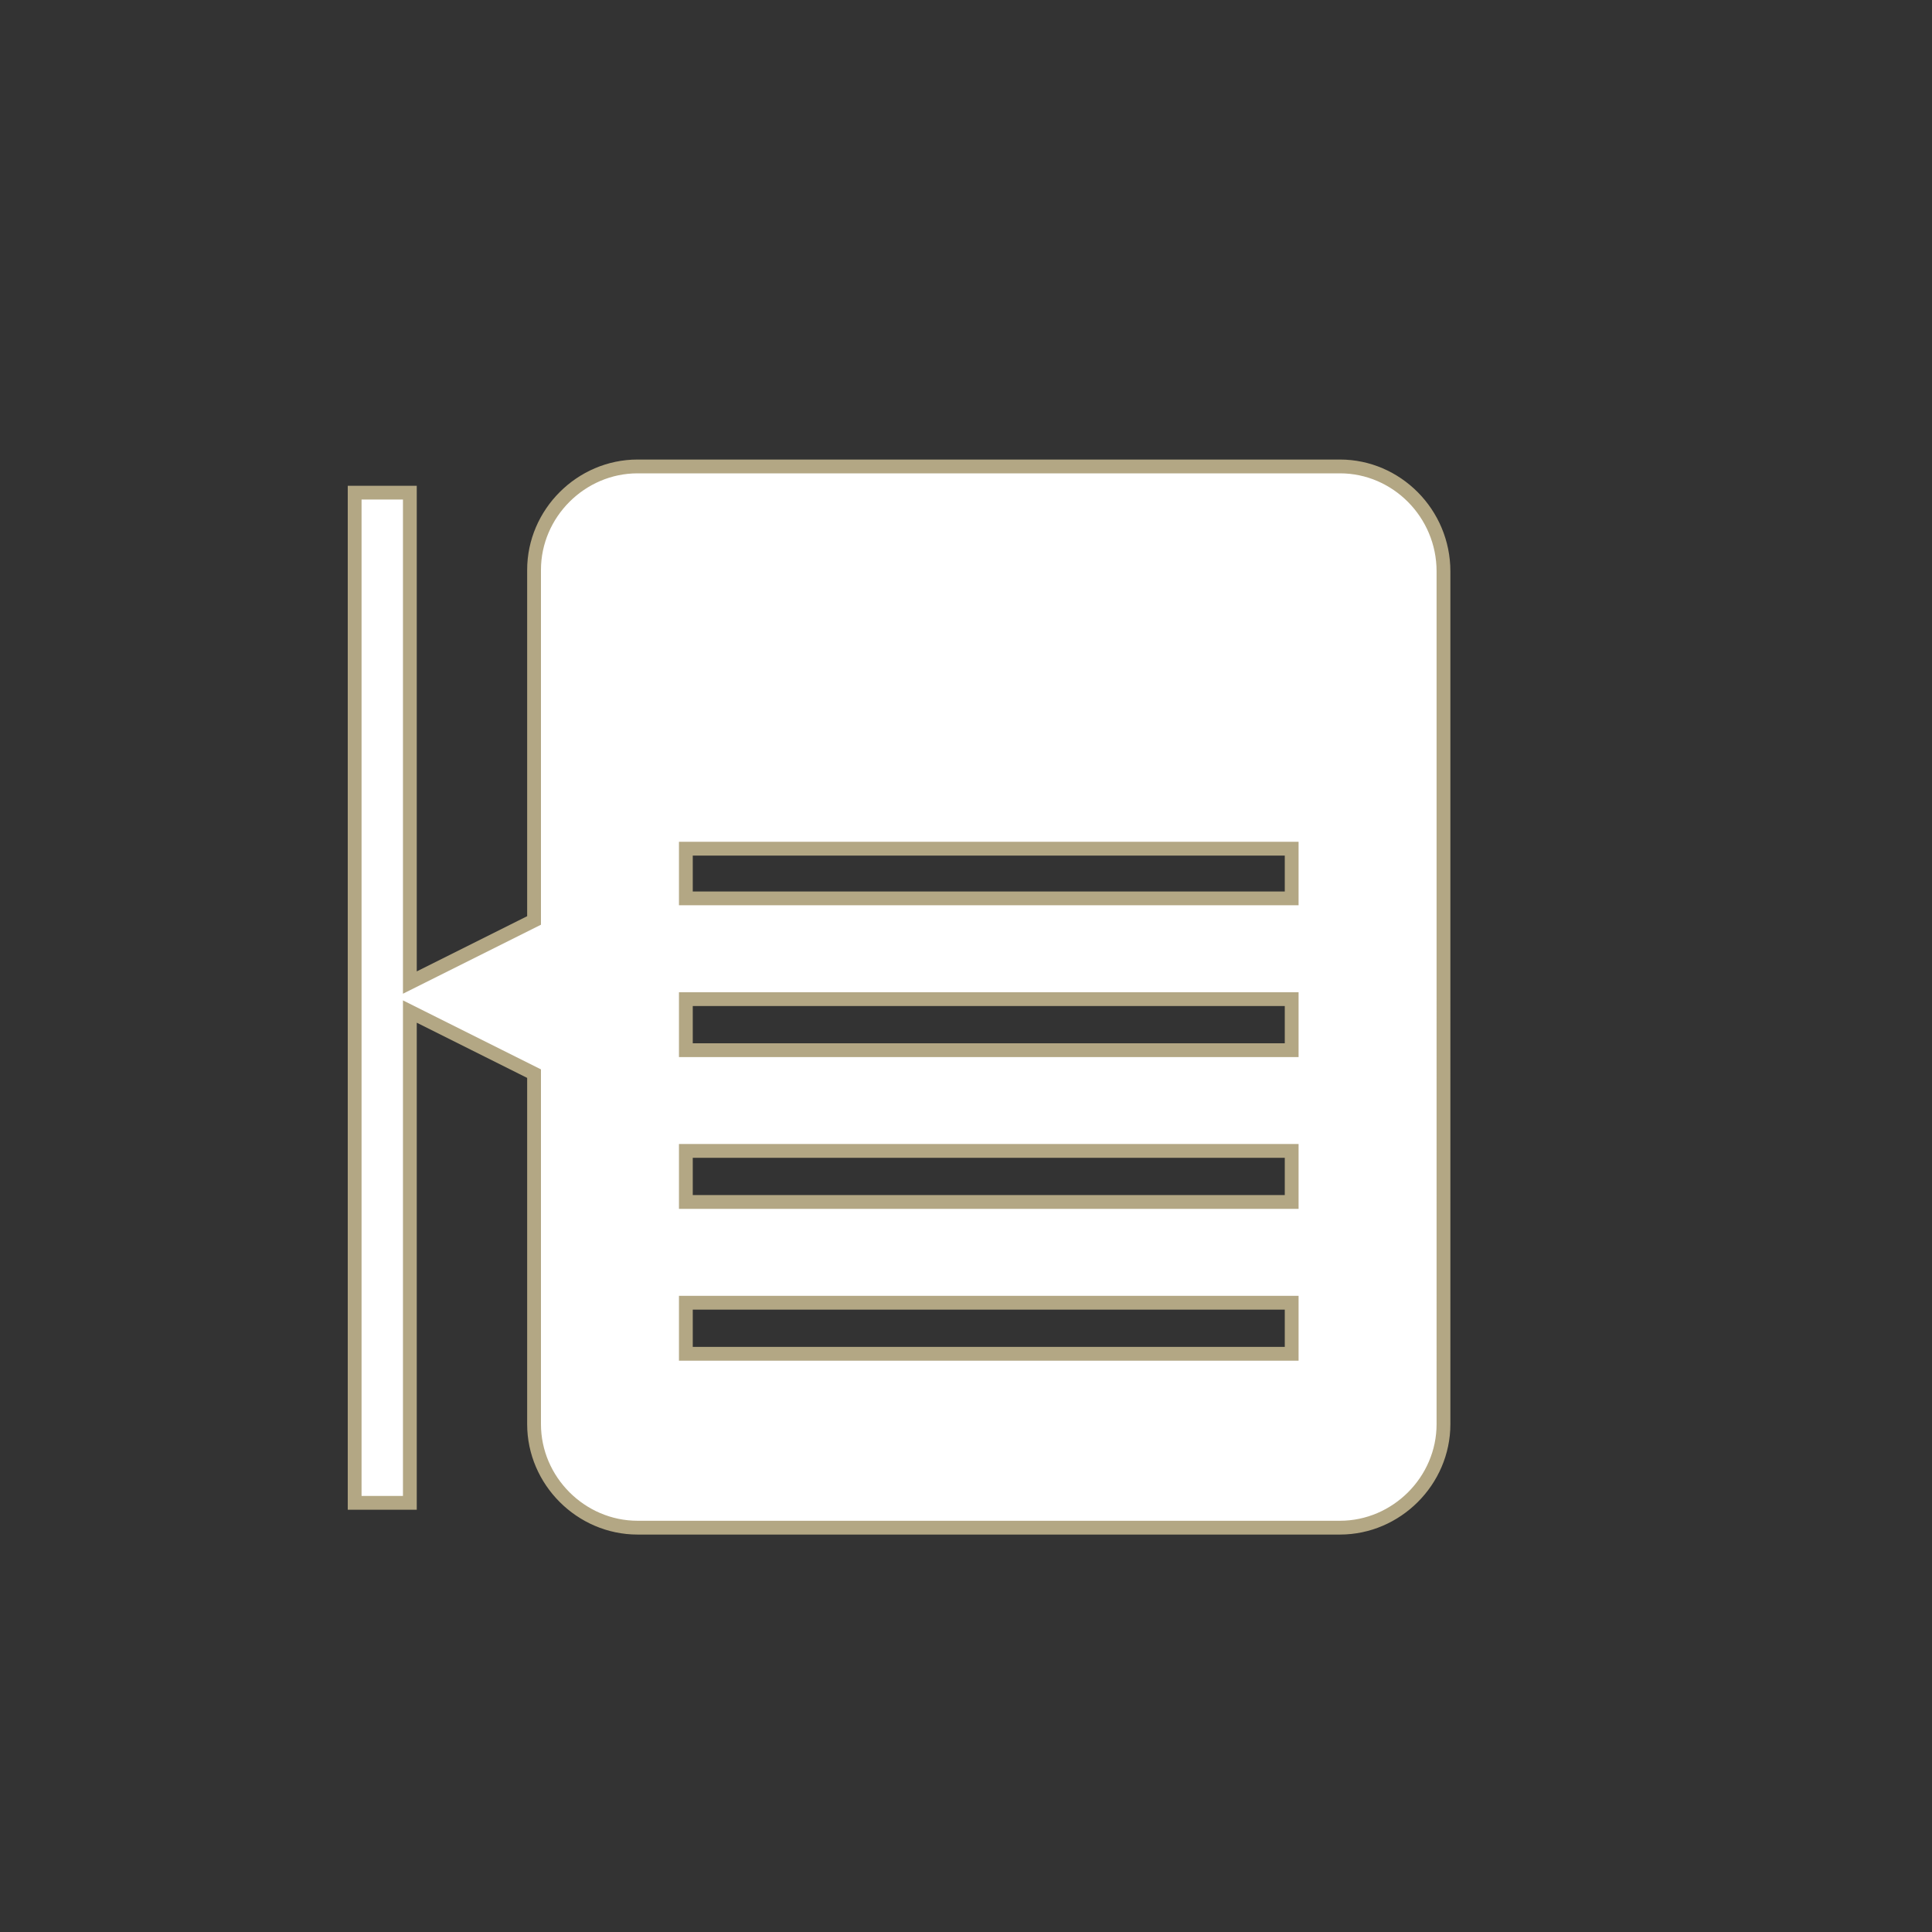 <?xml version="1.0" encoding="utf-8"?>
<!-- Generator: Adobe Illustrator 28.0.0, SVG Export Plug-In . SVG Version: 6.00 Build 0)  -->
<svg version="1.1" id="Calque_1" xmlns="http://www.w3.org/2000/svg" xmlns:xlink="http://www.w3.org/1999/xlink" x="0px" y="0px"
	 viewBox="0 0 140 140" style="enable-background:new 0 0 140 140;" xml:space="preserve">
<rect x="0" y="0" width="140" height="140" fill="#333333" stroke="none"/>
<style type="text/css">
	.st0{fill:#FFFFFF;stroke:#B3A784;stroke-miterlimit:10;}
	.st1{fill:#B3A784;}
	.st2{fill-rule:evenodd;clip-rule:evenodd;fill:#FFFFFF;stroke:#B3A784;stroke-miterlimit:10;}
</style>
<g>
	<path class="st0" d="M97.1,33.8H46.2c-4.1,0-7.5,3.4-7.5,7.5v25.4l-9,4.5V35.7h-4v73.2h4V73.3l9,4.5v25.4c0,4.1,3.4,7.5,7.5,7.5
		h50.9c4.1,0,7.5-3.4,7.5-7.5V41.4C104.6,37.2,101.2,33.8,97.1,33.8L97.1,33.8z M93.6,98.1H49.7v-3.7h43.9V98.1z M93.6,87.1H49.7
		v-3.7h43.9V87.1z M93.6,76.1H49.7v-3.7h43.9V76.1z M93.6,65.1H49.7v-3.6h43.9V65.1z M93.6,65.1"/>
</g>
</svg>
